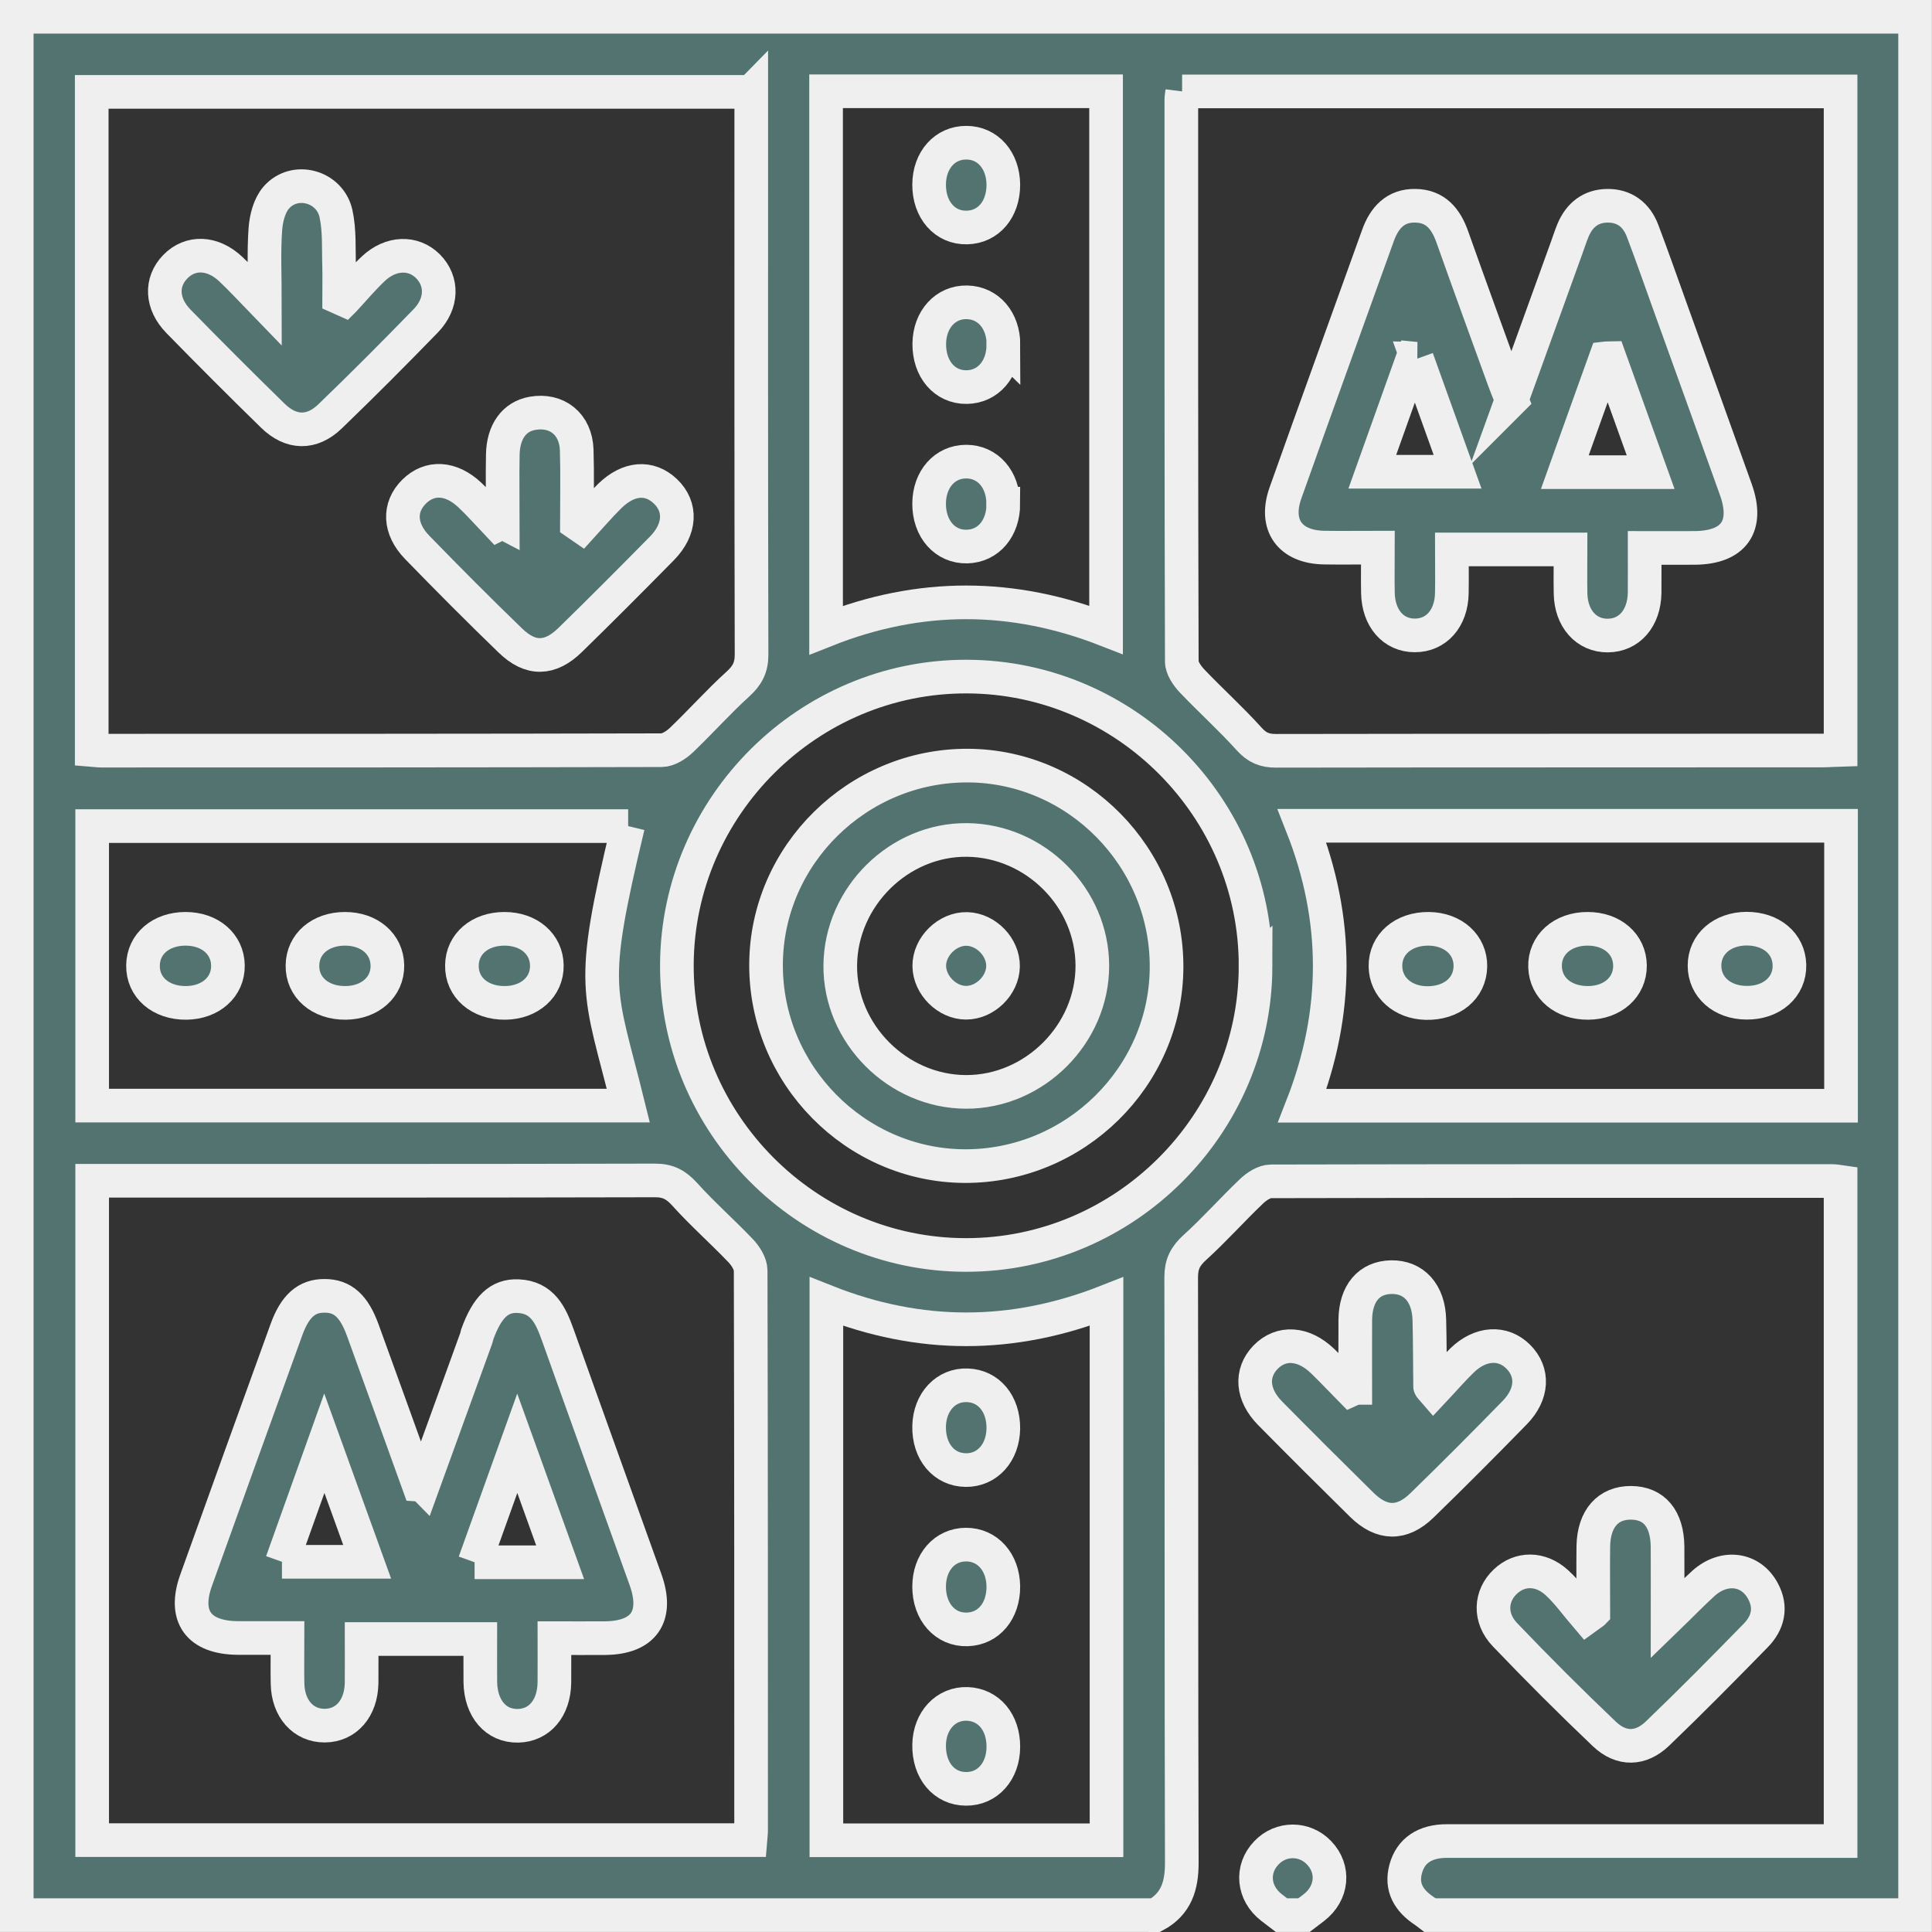 <?xml version="1.0" encoding="UTF-8"?>
<svg xmlns="http://www.w3.org/2000/svg" id="Capa_1" data-name="Capa 1" viewBox="0 0 128.07 128.07">
  <rect x="0" y="0" width="128.07" height="128.07" fill="#333333" stroke="none"/>
  <defs>
    <style> .cls-1 { fill: #537371; stroke: #efefef; stroke-miterlimit: 10; stroke-width: 2.23px; } </style>
  </defs>
  <path class="cls-1" d="m76.59,126.95H1.11V1.11h125.84v125.84h-32.17c-.12-.09-.24-.2-.37-.28-1.01-.67-1.57-1.56-1.22-2.81.33-1.18,1.26-1.82,2.72-1.82,8.24,0,16.47,0,24.71,0,.47,0,.94,0,1.39,0v-43.69c-.21-.03-.37-.06-.52-.06-12.41,0-24.83-.01-37.24.02-.44,0-.96.34-1.3.67-1.27,1.21-2.44,2.53-3.74,3.71-.63.57-.91,1.1-.91,1.97.03,12.94,0,25.89.04,38.83,0,1.53-.37,2.71-1.74,3.47ZM49.79,6.09H6.08v43.62c.25.02.44.05.64.05,12.38,0,24.75,0,37.13-.03.44,0,.96-.33,1.31-.66,1.27-1.21,2.44-2.53,3.74-3.71.63-.57.92-1.1.92-1.96-.03-11.96-.02-23.93-.02-35.89v-1.43Zm28.58-.03c-.03.24-.06.39-.06.55,0,12.41-.01,24.83.03,37.24,0,.44.36.95.68,1.29,1.24,1.3,2.58,2.51,3.78,3.84.52.58,1.02.79,1.78.79,12.09-.02,24.18-.01,36.26-.02.39,0,.78-.04,1.17-.05V6.06h-43.65ZM6.11,78.28v43.7h43.63c.02-.25.05-.44.05-.64,0-12.37,0-24.75-.03-37.12,0-.44-.33-.96-.66-1.31-1.21-1.27-2.54-2.44-3.71-3.74-.57-.63-1.1-.92-1.96-.92-12.01.03-24.01.02-36.02.02-.41,0-.81,0-1.3,0Zm77.12-14.23c.02-10.51-8.6-19.16-19.12-19.2-10.51-.04-19.18,8.56-19.24,19.08-.06,10.55,8.62,19.27,19.18,19.26,10.51,0,19.16-8.63,19.18-19.14ZM54.76,6.05v35.72c6.22-2.47,12.39-2.43,18.56-.02V6.05h-18.56Zm-13.12,48.71H6.11v18.53h35.54c-1.94-7.87-2.65-7.58-.02-18.53Zm80.4-.02h-35.73c2.46,6.22,2.43,12.39.02,18.56h35.71v-18.56Zm-48.69,67.25v-35.71c-6.22,2.45-12.39,2.45-18.57,0v35.71h18.57Z"></path>
  <path class="cls-1" d="m84.95,126.95c-.22-.17-.45-.33-.66-.5-1.23-.95-1.38-2.55-.34-3.63.96-1.01,2.53-1.01,3.49,0,1.04,1.08.89,2.68-.34,3.63-.22.17-.44.33-.66.5h-1.48Z"></path>
  <path class="cls-1" d="m105.62,106.88c0-1.47-.02-2.94,0-4.41.04-1.81.98-2.86,2.5-2.85,1.53.01,2.4,1.05,2.42,2.91.01,1.47,0,2.94,0,4.74.92-.89,1.63-1.63,2.39-2.32,1.37-1.22,3.14-.98,3.94.53.58,1.08.33,2.1-.48,2.93-2.14,2.19-4.3,4.38-6.51,6.5-1.11,1.07-2.4,1.1-3.52.04-2.25-2.14-4.45-4.34-6.6-6.59-1.06-1.11-.97-2.57.02-3.51.95-.91,2.32-.94,3.42.06.74.68,1.33,1.52,1.99,2.29.14-.1.28-.21.42-.31Z"></path>
  <path class="cls-1" d="m89.84,92c0-1.5-.01-3.01,0-4.51.02-1.76.91-2.8,2.38-2.83,1.5-.03,2.49,1.06,2.53,2.84.04,1.47.03,2.94.05,4.41,0,.03.04.06.23.28.64-.68,1.24-1.38,1.9-2.02,1.21-1.17,2.7-1.25,3.71-.24,1.03,1.03.97,2.48-.23,3.71-2.03,2.08-4.08,4.14-6.16,6.16-1.32,1.28-2.66,1.25-3.98-.05-2.04-2.01-4.07-4.03-6.08-6.07-1.21-1.23-1.3-2.66-.31-3.7,1.03-1.07,2.52-.98,3.79.24.64.62,1.25,1.27,1.88,1.91.09-.04.19-.09.28-.13Z"></path>
  <path class="cls-1" d="m33.33,34.63c0-1.5-.03-3,0-4.5.03-1.53.77-2.52,1.96-2.73,1.63-.29,2.89.72,2.94,2.44.05,1.62.01,3.24.01,4.86.1.07.21.13.31.2.62-.68,1.22-1.38,1.87-2.02,1.25-1.22,2.63-1.32,3.69-.31,1.08,1.03,1.01,2.52-.23,3.78-2.01,2.04-4.03,4.07-6.08,6.07-1.34,1.31-2.64,1.34-3.98.03-2.09-2.02-4.14-4.08-6.16-6.16-1.21-1.24-1.25-2.67-.21-3.7,1.03-1.02,2.44-.96,3.7.23.65.61,1.24,1.29,1.86,1.94.1-.05.2-.1.3-.14Z"></path>
  <path class="cls-1" d="m22.82,19.87c.64-.69,1.24-1.41,1.93-2.06,1.16-1.09,2.65-1.13,3.62-.16.98.99.97,2.46-.15,3.62-2.08,2.14-4.19,4.26-6.34,6.33-1.21,1.17-2.59,1.14-3.8-.05-2.11-2.06-4.19-4.14-6.25-6.25-1.14-1.17-1.19-2.6-.22-3.61,1-1.04,2.49-.99,3.7.16.68.64,1.31,1.33,2.25,2.3,0-1.9-.08-3.43.03-4.95.05-.73.27-1.59.73-2.11,1.21-1.38,3.54-.76,3.95,1.06.25,1.14.17,2.35.21,3.53.02.68,0,1.36,0,2.05.11.05.23.09.34.14Z"></path>
  <path class="cls-1" d="m100.21,26.5c1.3-3.59,2.48-6.85,3.65-10.1.14-.38.26-.77.42-1.15.42-.99,1.16-1.59,2.25-1.61,1.15-.02,1.95.6,2.35,1.65.68,1.79,1.31,3.61,1.96,5.41,1.41,3.92,2.83,7.83,4.23,11.76.86,2.42-.13,3.83-2.7,3.86-1.06.01-2.12,0-3.35,0,0,1.06.01,2.03,0,2.99-.03,1.68-1.02,2.81-2.44,2.82-1.42.01-2.44-1.12-2.47-2.79-.02-.94,0-1.88,0-2.92h-7.87c0,.98.02,1.95,0,2.91-.03,1.67-1.04,2.8-2.46,2.79-1.42,0-2.41-1.14-2.44-2.82-.02-.94,0-1.88,0-3-1.24,0-2.42.02-3.59,0-2.25-.05-3.29-1.5-2.54-3.62,2.02-5.69,4.09-11.37,6.13-17.06.42-1.18,1.16-2.01,2.49-1.98,1.33.02,2.02.87,2.44,2.06,1.12,3.16,2.27,6.3,3.41,9.45.12.34.26.67.53,1.35Zm-6.27-2.72c-.1,0-.19-.01-.29-.02-.89,2.49-1.77,4.97-2.68,7.51h5.65c-.93-2.59-1.81-5.04-2.69-7.49Zm9.8,7.52h5.68c-.93-2.59-1.82-5.08-2.72-7.57-.09,0-.18.02-.27.03-.89,2.47-1.77,4.94-2.7,7.54Z"></path>
  <path class="cls-1" d="m28.04,98.45c1.18-3.25,2.35-6.49,3.53-9.74.03-.08.04-.16.06-.24.66-1.83,1.46-2.61,2.72-2.55,1.6.07,2.15,1.25,2.61,2.53,1.93,5.42,3.89,10.84,5.83,16.26.87,2.43-.11,3.85-2.66,3.88-1.06.01-2.12,0-3.38,0,0,1.04.01,2,0,2.96-.03,1.69-.99,2.82-2.41,2.85-1.46.03-2.47-1.13-2.5-2.89-.01-.93,0-1.86,0-2.86h-7.87c0,.99.01,1.96,0,2.92-.03,1.68-1.02,2.81-2.44,2.82-1.42.01-2.44-1.12-2.47-2.79-.02-.94,0-1.88,0-3.02-1.15,0-2.23,0-3.32,0-2.58-.03-3.6-1.43-2.74-3.83,1.98-5.53,3.98-11.06,5.98-16.59.57-1.59,1.35-2.27,2.54-2.26,1.2,0,1.95.68,2.53,2.28,1.24,3.41,2.47,6.83,3.7,10.24l.28.02Zm-9.35,5.08h5.65c-.94-2.61-1.83-5.07-2.84-7.86-1.02,2.86-1.91,5.34-2.81,7.86Zm12.77.03h5.67c-.94-2.6-1.82-5.07-2.84-7.89-1.02,2.84-1.9,5.3-2.83,7.89Z"></path>
  <path class="cls-1" d="m77.33,64.14c-.04,7.25-6.08,13.19-13.39,13.16-7.25-.04-13.2-6.08-13.16-13.39.04-7.25,6.08-13.19,13.39-13.16,7.25.04,13.2,6.08,13.16,13.39Zm-13.29,8.24c4.54.01,8.38-3.84,8.37-8.37-.01-4.5-3.77-8.27-8.28-8.33-4.52-.06-8.39,3.76-8.43,8.31-.04,4.53,3.8,8.38,8.34,8.39Z"></path>
  <path class="cls-1" d="m66.51,12.25c0,1.63-.99,2.8-2.41,2.83-1.46.04-2.52-1.17-2.51-2.85.01-1.62,1.05-2.78,2.47-2.77,1.42,0,2.44,1.17,2.45,2.79Z"></path>
  <path class="cls-1" d="m66.51,22.85c0,1.62-1.01,2.79-2.43,2.81-1.46.02-2.5-1.2-2.48-2.88.02-1.61,1.08-2.77,2.5-2.74,1.42.03,2.42,1.2,2.42,2.82Z"></path>
  <path class="cls-1" d="m66.51,33.39c0,1.63-.98,2.8-2.4,2.84-1.46.04-2.53-1.17-2.52-2.85.01-1.62,1.04-2.78,2.46-2.78,1.42,0,2.45,1.17,2.45,2.79Z"></path>
  <path class="cls-1" d="m12.35,66.48c-1.69.02-2.9-1.03-2.87-2.49.02-1.42,1.19-2.42,2.82-2.42,1.62,0,2.79,1.01,2.81,2.43.02,1.42-1.14,2.46-2.76,2.48Z"></path>
  <path class="cls-1" d="m22.92,66.48c-1.69.02-2.9-1.03-2.87-2.49.02-1.42,1.19-2.42,2.82-2.42,1.62,0,2.79,1.01,2.81,2.43.02,1.42-1.14,2.46-2.76,2.48Z"></path>
  <path class="cls-1" d="m33.49,66.48c-1.69.02-2.9-1.03-2.87-2.49.02-1.42,1.19-2.42,2.82-2.42,1.62,0,2.79,1.01,2.81,2.43.02,1.42-1.14,2.46-2.76,2.48Z"></path>
  <path class="cls-1" d="m115.78,61.56c1.63,0,2.8.98,2.84,2.4.04,1.46-1.17,2.53-2.85,2.51-1.62-.01-2.78-1.04-2.78-2.46,0-1.42,1.17-2.44,2.79-2.45Z"></path>
  <path class="cls-1" d="m94.72,61.57c1.61.02,2.77,1.07,2.75,2.49-.02,1.46-1.24,2.47-2.94,2.43-1.55-.04-2.67-1.05-2.69-2.43-.02-1.46,1.19-2.51,2.88-2.49Z"></path>
  <path class="cls-1" d="m105.28,66.48c-1.63.01-2.81-.96-2.86-2.38-.05-1.45,1.15-2.54,2.83-2.53,1.62,0,2.79,1.02,2.8,2.44.01,1.42-1.15,2.46-2.77,2.47Z"></path>
  <path class="cls-1" d="m66.51,94.68c-.02,1.62-1.06,2.78-2.48,2.77-1.46-.01-2.48-1.23-2.44-2.92.04-1.6,1.12-2.76,2.54-2.7,1.42.05,2.39,1.23,2.38,2.86Z"></path>
  <path class="cls-1" d="m66.51,105.16c.01,1.63-.97,2.81-2.39,2.85-1.46.05-2.53-1.16-2.53-2.83,0-1.62,1.03-2.79,2.45-2.79,1.42,0,2.45,1.16,2.47,2.77Z"></path>
  <path class="cls-1" d="m66.51,115.81c-.01,1.62-1.05,2.78-2.47,2.77-1.46,0-2.48-1.22-2.45-2.92.03-1.6,1.11-2.76,2.53-2.71,1.42.05,2.4,1.22,2.39,2.85Z"></path>
  <path class="cls-1" d="m64.04,66.47c-1.26,0-2.42-1.16-2.44-2.42-.02-1.31,1.21-2.51,2.51-2.47,1.28.04,2.4,1.22,2.38,2.48-.02,1.27-1.19,2.41-2.45,2.41Z"></path>
</svg>
